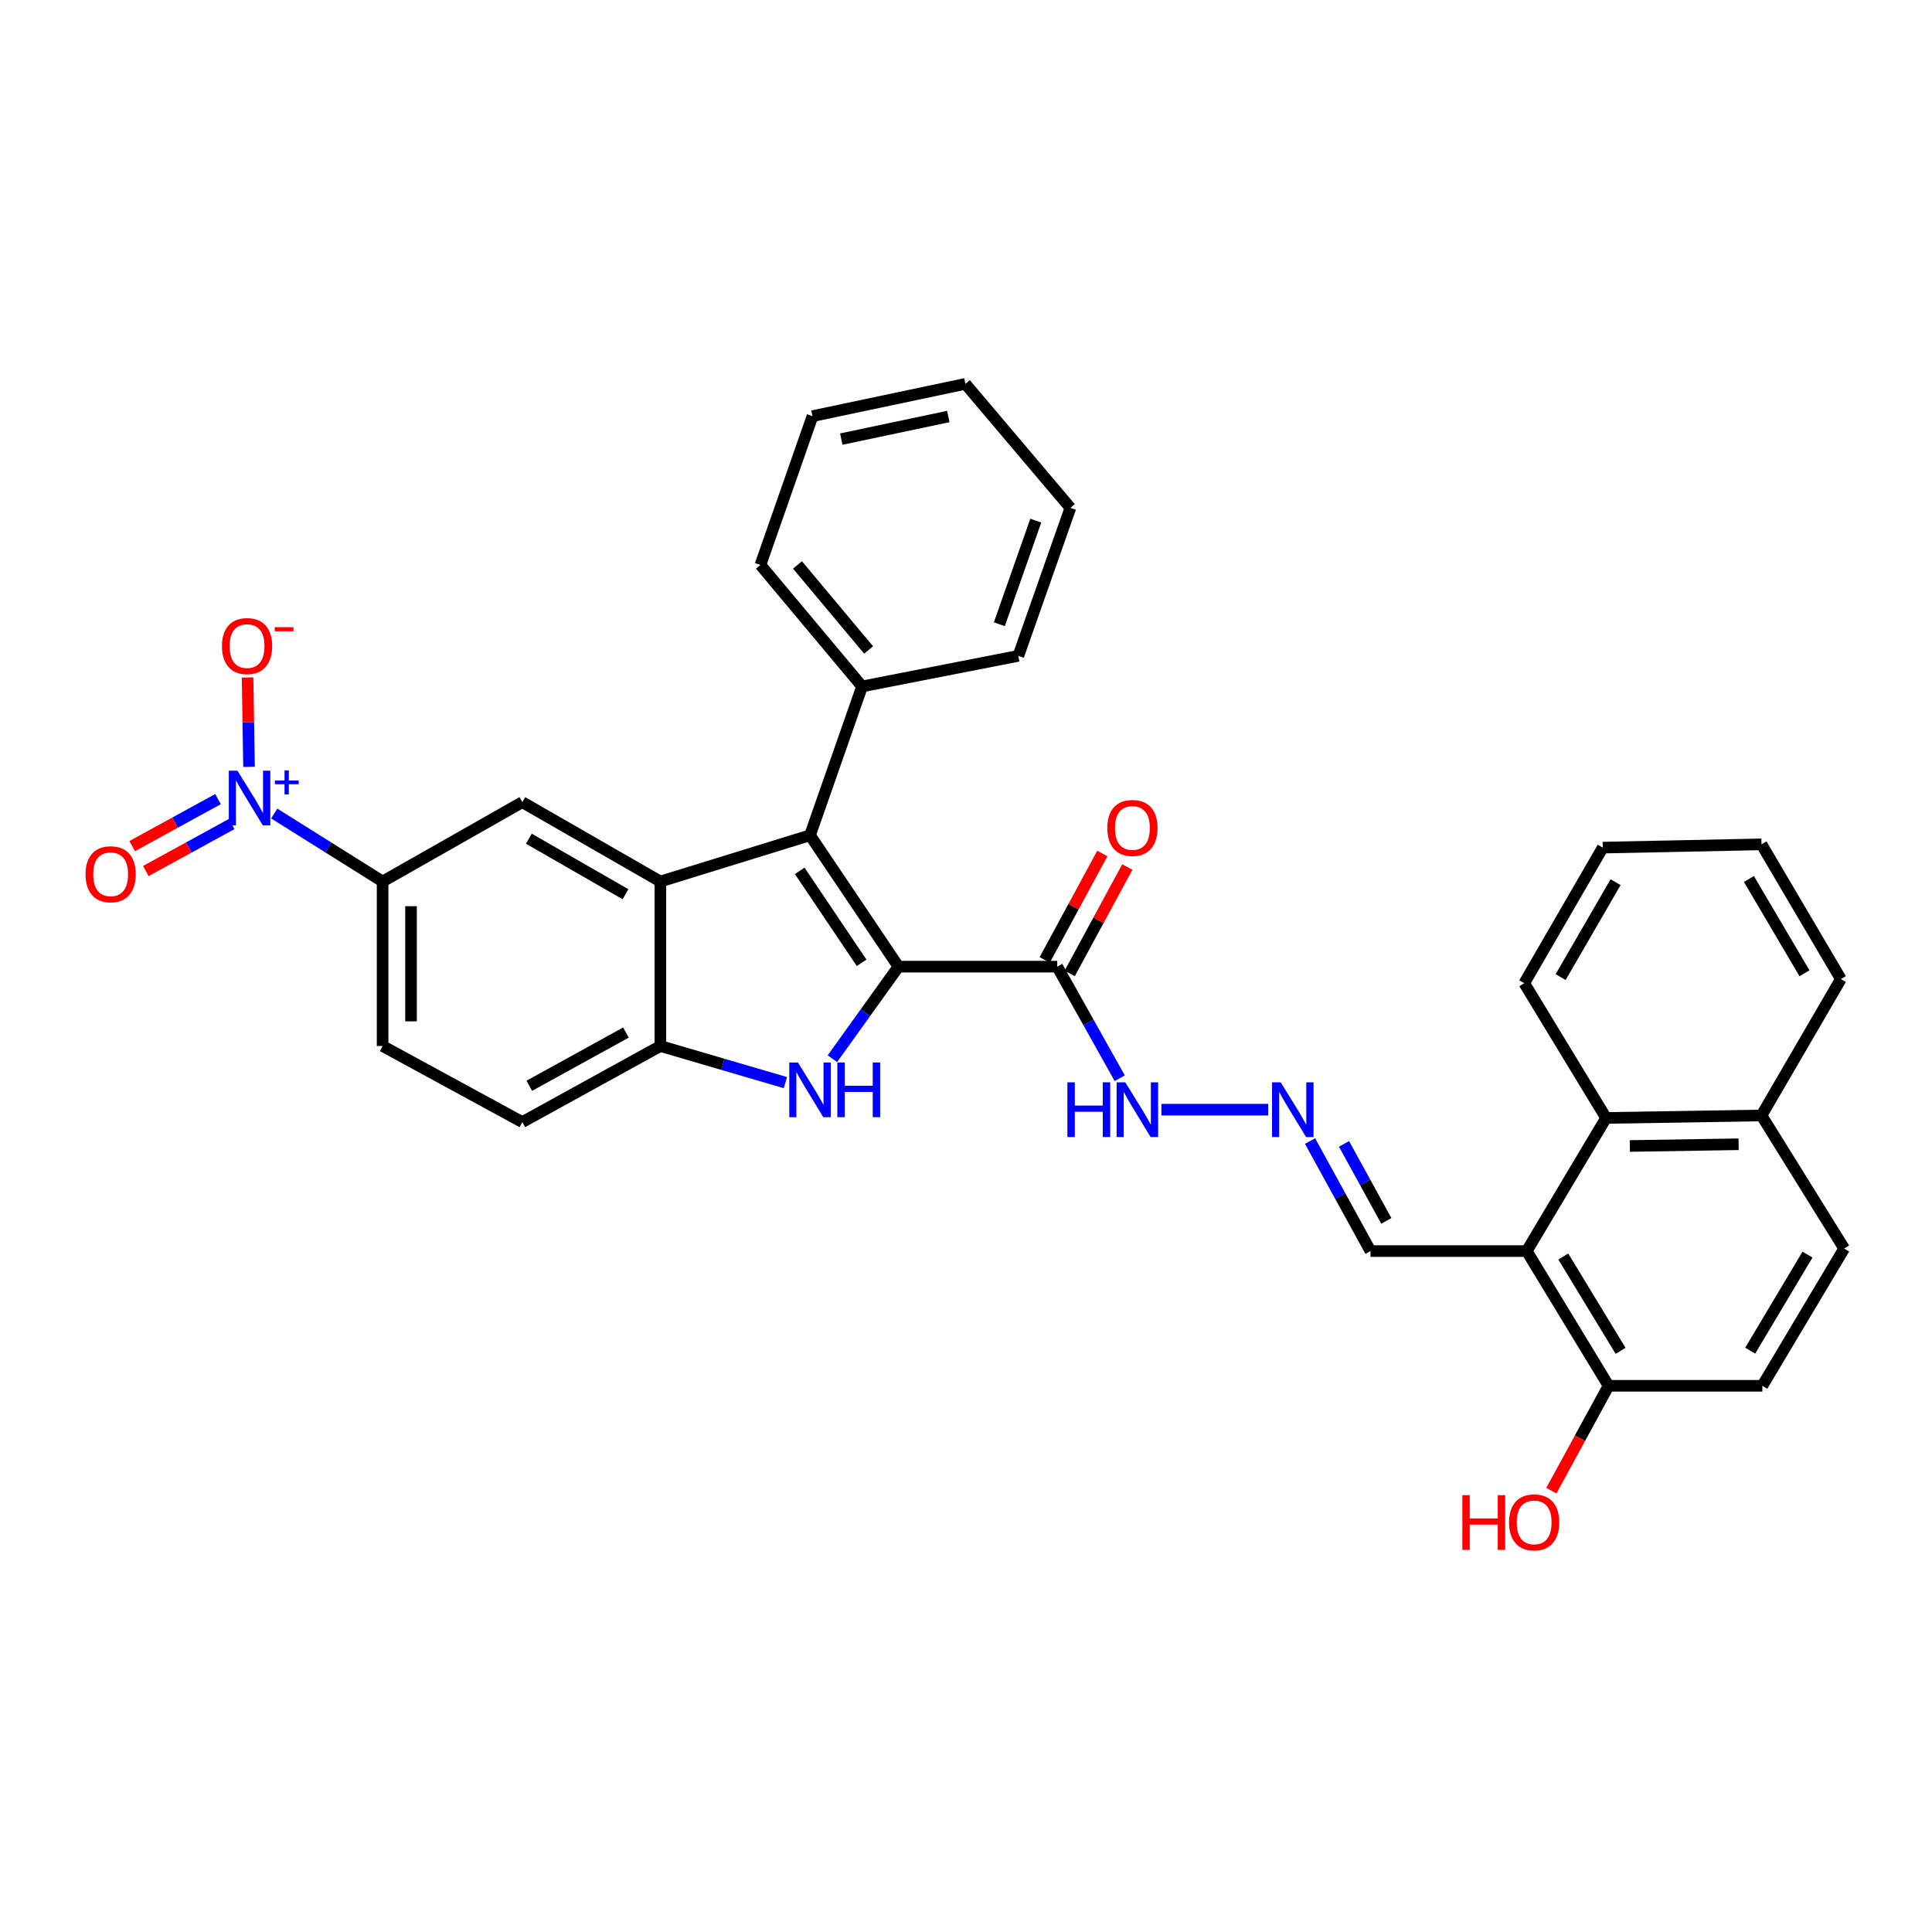 <?xml version='1.0' encoding='iso-8859-1'?>
<svg version='1.1' baseProfile='full'
              xmlns='http://www.w3.org/2000/svg'
                      xmlns:rdkit='http://www.rdkit.org/xml'
                      xmlns:xlink='http://www.w3.org/1999/xlink'
                  xml:space='preserve'
width='1000px' height='1000px' viewBox='0 0 1000 1000'>
<!-- END OF HEADER -->
<rect style='opacity:1.0;fill:#FFFFFF;stroke:none' width='1000' height='1000' x='0' y='0'> </rect>
<path class='bond-0' d='M 465.044,500.344 L 419.269,432.335' style='fill:none;fill-rule:evenodd;stroke:#000000;stroke-width:6px;stroke-linecap:butt;stroke-linejoin:miter;stroke-opacity:1' />
<path class='bond-0' d='M 445.976,498.355 L 413.934,450.749' style='fill:none;fill-rule:evenodd;stroke:#000000;stroke-width:6px;stroke-linecap:butt;stroke-linejoin:miter;stroke-opacity:1' />
<path class='bond-1' d='M 465.044,500.344 L 447.945,524.158' style='fill:none;fill-rule:evenodd;stroke:#000000;stroke-width:6px;stroke-linecap:butt;stroke-linejoin:miter;stroke-opacity:1' />
<path class='bond-1' d='M 447.945,524.158 L 430.845,547.973' style='fill:none;fill-rule:evenodd;stroke:#0000FF;stroke-width:6px;stroke-linecap:butt;stroke-linejoin:miter;stroke-opacity:1' />
<path class='bond-5' d='M 465.044,500.344 L 547.213,500.344' style='fill:none;fill-rule:evenodd;stroke:#000000;stroke-width:6px;stroke-linecap:butt;stroke-linejoin:miter;stroke-opacity:1' />
<path class='bond-2' d='M 419.269,432.335 L 341.807,456.269' style='fill:none;fill-rule:evenodd;stroke:#000000;stroke-width:6px;stroke-linecap:butt;stroke-linejoin:miter;stroke-opacity:1' />
<path class='bond-14' d='M 419.269,432.335 L 446.21,355.298' style='fill:none;fill-rule:evenodd;stroke:#000000;stroke-width:6px;stroke-linecap:butt;stroke-linejoin:miter;stroke-opacity:1' />
<path class='bond-4' d='M 406.512,560.361 L 374.159,550.89' style='fill:none;fill-rule:evenodd;stroke:#0000FF;stroke-width:6px;stroke-linecap:butt;stroke-linejoin:miter;stroke-opacity:1' />
<path class='bond-4' d='M 374.159,550.89 L 341.807,541.42' style='fill:none;fill-rule:evenodd;stroke:#000000;stroke-width:6px;stroke-linecap:butt;stroke-linejoin:miter;stroke-opacity:1' />
<path class='bond-7' d='M 341.807,456.269 L 270.35,415.2' style='fill:none;fill-rule:evenodd;stroke:#000000;stroke-width:6px;stroke-linecap:butt;stroke-linejoin:miter;stroke-opacity:1' />
<path class='bond-7' d='M 323.759,462.86 L 273.74,434.113' style='fill:none;fill-rule:evenodd;stroke:#000000;stroke-width:6px;stroke-linecap:butt;stroke-linejoin:miter;stroke-opacity:1' />
<path class='bond-33' d='M 341.807,456.269 L 341.807,541.42' style='fill:none;fill-rule:evenodd;stroke:#000000;stroke-width:6px;stroke-linecap:butt;stroke-linejoin:miter;stroke-opacity:1' />
<path class='bond-3' d='M 141.941,421.073 L 169.988,438.671' style='fill:none;fill-rule:evenodd;stroke:#0000FF;stroke-width:6px;stroke-linecap:butt;stroke-linejoin:miter;stroke-opacity:1' />
<path class='bond-3' d='M 169.988,438.671 L 198.035,456.269' style='fill:none;fill-rule:evenodd;stroke:#000000;stroke-width:6px;stroke-linecap:butt;stroke-linejoin:miter;stroke-opacity:1' />
<path class='bond-11' d='M 128.904,396.931 L 128.525,373.789' style='fill:none;fill-rule:evenodd;stroke:#0000FF;stroke-width:6px;stroke-linecap:butt;stroke-linejoin:miter;stroke-opacity:1' />
<path class='bond-11' d='M 128.525,373.789 L 128.145,350.648' style='fill:none;fill-rule:evenodd;stroke:#FF0000;stroke-width:6px;stroke-linecap:butt;stroke-linejoin:miter;stroke-opacity:1' />
<path class='bond-13' d='M 112.848,413.612 L 90.635,425.774' style='fill:none;fill-rule:evenodd;stroke:#0000FF;stroke-width:6px;stroke-linecap:butt;stroke-linejoin:miter;stroke-opacity:1' />
<path class='bond-13' d='M 90.635,425.774 L 68.424,437.937' style='fill:none;fill-rule:evenodd;stroke:#FF0000;stroke-width:6px;stroke-linecap:butt;stroke-linejoin:miter;stroke-opacity:1' />
<path class='bond-13' d='M 119.911,426.513 L 97.7,438.675' style='fill:none;fill-rule:evenodd;stroke:#0000FF;stroke-width:6px;stroke-linecap:butt;stroke-linejoin:miter;stroke-opacity:1' />
<path class='bond-13' d='M 97.7,438.675 L 75.487,450.838' style='fill:none;fill-rule:evenodd;stroke:#FF0000;stroke-width:6px;stroke-linecap:butt;stroke-linejoin:miter;stroke-opacity:1' />
<path class='bond-18' d='M 341.807,541.42 L 270.35,580.789' style='fill:none;fill-rule:evenodd;stroke:#000000;stroke-width:6px;stroke-linecap:butt;stroke-linejoin:miter;stroke-opacity:1' />
<path class='bond-18' d='M 323.991,534.443 L 273.971,562.001' style='fill:none;fill-rule:evenodd;stroke:#000000;stroke-width:6px;stroke-linecap:butt;stroke-linejoin:miter;stroke-opacity:1' />
<path class='bond-15' d='M 547.213,500.344 L 563.393,529.214' style='fill:none;fill-rule:evenodd;stroke:#000000;stroke-width:6px;stroke-linecap:butt;stroke-linejoin:miter;stroke-opacity:1' />
<path class='bond-15' d='M 563.393,529.214 L 579.574,558.085' style='fill:none;fill-rule:evenodd;stroke:#0000FF;stroke-width:6px;stroke-linecap:butt;stroke-linejoin:miter;stroke-opacity:1' />
<path class='bond-16' d='M 553.68,503.845 L 568.591,476.306' style='fill:none;fill-rule:evenodd;stroke:#000000;stroke-width:6px;stroke-linecap:butt;stroke-linejoin:miter;stroke-opacity:1' />
<path class='bond-16' d='M 568.591,476.306 L 583.501,448.767' style='fill:none;fill-rule:evenodd;stroke:#FF0000;stroke-width:6px;stroke-linecap:butt;stroke-linejoin:miter;stroke-opacity:1' />
<path class='bond-16' d='M 540.746,496.842 L 555.657,469.303' style='fill:none;fill-rule:evenodd;stroke:#000000;stroke-width:6px;stroke-linecap:butt;stroke-linejoin:miter;stroke-opacity:1' />
<path class='bond-16' d='M 555.657,469.303 L 570.568,441.764' style='fill:none;fill-rule:evenodd;stroke:#FF0000;stroke-width:6px;stroke-linecap:butt;stroke-linejoin:miter;stroke-opacity:1' />
<path class='bond-6' d='M 790.232,647.555 L 709.362,647.555' style='fill:none;fill-rule:evenodd;stroke:#000000;stroke-width:6px;stroke-linecap:butt;stroke-linejoin:miter;stroke-opacity:1' />
<path class='bond-9' d='M 790.232,647.555 L 831.308,578.648' style='fill:none;fill-rule:evenodd;stroke:#000000;stroke-width:6px;stroke-linecap:butt;stroke-linejoin:miter;stroke-opacity:1' />
<path class='bond-12' d='M 790.232,647.555 L 832.599,717.288' style='fill:none;fill-rule:evenodd;stroke:#000000;stroke-width:6px;stroke-linecap:butt;stroke-linejoin:miter;stroke-opacity:1' />
<path class='bond-12' d='M 809.157,650.378 L 838.814,699.191' style='fill:none;fill-rule:evenodd;stroke:#000000;stroke-width:6px;stroke-linecap:butt;stroke-linejoin:miter;stroke-opacity:1' />
<path class='bond-8' d='M 270.35,415.2 L 198.035,456.269' style='fill:none;fill-rule:evenodd;stroke:#000000;stroke-width:6px;stroke-linecap:butt;stroke-linejoin:miter;stroke-opacity:1' />
<path class='bond-34' d='M 198.035,456.269 L 198.035,541.42' style='fill:none;fill-rule:evenodd;stroke:#000000;stroke-width:6px;stroke-linecap:butt;stroke-linejoin:miter;stroke-opacity:1' />
<path class='bond-34' d='M 212.743,469.041 L 212.743,528.647' style='fill:none;fill-rule:evenodd;stroke:#000000;stroke-width:6px;stroke-linecap:butt;stroke-linejoin:miter;stroke-opacity:1' />
<path class='bond-20' d='M 831.308,578.648 L 911.745,577.365' style='fill:none;fill-rule:evenodd;stroke:#000000;stroke-width:6px;stroke-linecap:butt;stroke-linejoin:miter;stroke-opacity:1' />
<path class='bond-20' d='M 843.608,593.162 L 899.914,592.264' style='fill:none;fill-rule:evenodd;stroke:#000000;stroke-width:6px;stroke-linecap:butt;stroke-linejoin:miter;stroke-opacity:1' />
<path class='bond-24' d='M 831.308,578.648 L 788.957,508.907' style='fill:none;fill-rule:evenodd;stroke:#000000;stroke-width:6px;stroke-linecap:butt;stroke-linejoin:miter;stroke-opacity:1' />
<path class='bond-10' d='M 656.4,574.366 L 601.131,574.366' style='fill:none;fill-rule:evenodd;stroke:#0000FF;stroke-width:6px;stroke-linecap:butt;stroke-linejoin:miter;stroke-opacity:1' />
<path class='bond-17' d='M 678.078,590.614 L 693.72,619.085' style='fill:none;fill-rule:evenodd;stroke:#0000FF;stroke-width:6px;stroke-linecap:butt;stroke-linejoin:miter;stroke-opacity:1' />
<path class='bond-17' d='M 693.72,619.085 L 709.362,647.555' style='fill:none;fill-rule:evenodd;stroke:#000000;stroke-width:6px;stroke-linecap:butt;stroke-linejoin:miter;stroke-opacity:1' />
<path class='bond-17' d='M 695.661,592.073 L 706.611,612.002' style='fill:none;fill-rule:evenodd;stroke:#0000FF;stroke-width:6px;stroke-linecap:butt;stroke-linejoin:miter;stroke-opacity:1' />
<path class='bond-17' d='M 706.611,612.002 L 717.56,631.932' style='fill:none;fill-rule:evenodd;stroke:#000000;stroke-width:6px;stroke-linecap:butt;stroke-linejoin:miter;stroke-opacity:1' />
<path class='bond-21' d='M 832.599,717.288 L 912.178,717.288' style='fill:none;fill-rule:evenodd;stroke:#000000;stroke-width:6px;stroke-linecap:butt;stroke-linejoin:miter;stroke-opacity:1' />
<path class='bond-23' d='M 832.599,717.288 L 817.791,744.426' style='fill:none;fill-rule:evenodd;stroke:#000000;stroke-width:6px;stroke-linecap:butt;stroke-linejoin:miter;stroke-opacity:1' />
<path class='bond-23' d='M 817.791,744.426 L 802.983,771.564' style='fill:none;fill-rule:evenodd;stroke:#FF0000;stroke-width:6px;stroke-linecap:butt;stroke-linejoin:miter;stroke-opacity:1' />
<path class='bond-25' d='M 446.21,355.298 L 393.596,292.412' style='fill:none;fill-rule:evenodd;stroke:#000000;stroke-width:6px;stroke-linecap:butt;stroke-linejoin:miter;stroke-opacity:1' />
<path class='bond-25' d='M 449.598,336.427 L 412.768,292.407' style='fill:none;fill-rule:evenodd;stroke:#000000;stroke-width:6px;stroke-linecap:butt;stroke-linejoin:miter;stroke-opacity:1' />
<path class='bond-26' d='M 446.21,355.298 L 527.096,339.47' style='fill:none;fill-rule:evenodd;stroke:#000000;stroke-width:6px;stroke-linecap:butt;stroke-linejoin:miter;stroke-opacity:1' />
<path class='bond-19' d='M 270.35,580.789 L 198.035,541.42' style='fill:none;fill-rule:evenodd;stroke:#000000;stroke-width:6px;stroke-linecap:butt;stroke-linejoin:miter;stroke-opacity:1' />
<path class='bond-27' d='M 911.745,577.365 L 952.83,506.766' style='fill:none;fill-rule:evenodd;stroke:#000000;stroke-width:6px;stroke-linecap:butt;stroke-linejoin:miter;stroke-opacity:1' />
<path class='bond-36' d='M 911.745,577.365 L 954.545,646.248' style='fill:none;fill-rule:evenodd;stroke:#000000;stroke-width:6px;stroke-linecap:butt;stroke-linejoin:miter;stroke-opacity:1' />
<path class='bond-22' d='M 912.178,717.288 L 954.545,646.248' style='fill:none;fill-rule:evenodd;stroke:#000000;stroke-width:6px;stroke-linecap:butt;stroke-linejoin:miter;stroke-opacity:1' />
<path class='bond-22' d='M 905.901,699.098 L 935.558,649.37' style='fill:none;fill-rule:evenodd;stroke:#000000;stroke-width:6px;stroke-linecap:butt;stroke-linejoin:miter;stroke-opacity:1' />
<path class='bond-28' d='M 788.957,508.907 L 829.584,438.725' style='fill:none;fill-rule:evenodd;stroke:#000000;stroke-width:6px;stroke-linecap:butt;stroke-linejoin:miter;stroke-opacity:1' />
<path class='bond-28' d='M 807.78,505.748 L 836.219,456.621' style='fill:none;fill-rule:evenodd;stroke:#000000;stroke-width:6px;stroke-linecap:butt;stroke-linejoin:miter;stroke-opacity:1' />
<path class='bond-30' d='M 393.596,292.412 L 420.544,215.391' style='fill:none;fill-rule:evenodd;stroke:#000000;stroke-width:6px;stroke-linecap:butt;stroke-linejoin:miter;stroke-opacity:1' />
<path class='bond-29' d='M 527.096,339.47 L 554.036,262.874' style='fill:none;fill-rule:evenodd;stroke:#000000;stroke-width:6px;stroke-linecap:butt;stroke-linejoin:miter;stroke-opacity:1' />
<path class='bond-29' d='M 517.262,323.1 L 536.12,269.483' style='fill:none;fill-rule:evenodd;stroke:#000000;stroke-width:6px;stroke-linecap:butt;stroke-linejoin:miter;stroke-opacity:1' />
<path class='bond-37' d='M 952.83,506.766 L 911.745,437.034' style='fill:none;fill-rule:evenodd;stroke:#000000;stroke-width:6px;stroke-linecap:butt;stroke-linejoin:miter;stroke-opacity:1' />
<path class='bond-37' d='M 933.995,503.772 L 905.235,454.96' style='fill:none;fill-rule:evenodd;stroke:#000000;stroke-width:6px;stroke-linecap:butt;stroke-linejoin:miter;stroke-opacity:1' />
<path class='bond-31' d='M 829.584,438.725 L 911.745,437.034' style='fill:none;fill-rule:evenodd;stroke:#000000;stroke-width:6px;stroke-linecap:butt;stroke-linejoin:miter;stroke-opacity:1' />
<path class='bond-32' d='M 554.036,262.874 L 499.682,198.689' style='fill:none;fill-rule:evenodd;stroke:#000000;stroke-width:6px;stroke-linecap:butt;stroke-linejoin:miter;stroke-opacity:1' />
<path class='bond-35' d='M 420.544,215.391 L 499.682,198.689' style='fill:none;fill-rule:evenodd;stroke:#000000;stroke-width:6px;stroke-linecap:butt;stroke-linejoin:miter;stroke-opacity:1' />
<path class='bond-35' d='M 435.452,227.277 L 490.848,215.586' style='fill:none;fill-rule:evenodd;stroke:#000000;stroke-width:6px;stroke-linecap:butt;stroke-linejoin:miter;stroke-opacity:1' />
<path  class='atom-2' d='M 413.009 549.935
L 422.289 564.935
Q 423.209 566.415, 424.689 569.095
Q 426.169 571.775, 426.249 571.935
L 426.249 549.935
L 430.009 549.935
L 430.009 578.255
L 426.129 578.255
L 416.169 561.855
Q 415.009 559.935, 413.769 557.735
Q 412.569 555.535, 412.209 554.855
L 412.209 578.255
L 408.529 578.255
L 408.529 549.935
L 413.009 549.935
' fill='#0000FF'/>
<path  class='atom-2' d='M 433.409 549.935
L 437.249 549.935
L 437.249 561.975
L 451.729 561.975
L 451.729 549.935
L 455.569 549.935
L 455.569 578.255
L 451.729 578.255
L 451.729 565.175
L 437.249 565.175
L 437.249 578.255
L 433.409 578.255
L 433.409 549.935
' fill='#0000FF'/>
<path  class='atom-4' d='M 122.909 398.899
L 132.189 413.899
Q 133.109 415.379, 134.589 418.059
Q 136.069 420.739, 136.149 420.899
L 136.149 398.899
L 139.909 398.899
L 139.909 427.219
L 136.029 427.219
L 126.069 410.819
Q 124.909 408.899, 123.669 406.699
Q 122.469 404.499, 122.109 403.819
L 122.109 427.219
L 118.429 427.219
L 118.429 398.899
L 122.909 398.899
' fill='#0000FF'/>
<path  class='atom-4' d='M 142.285 404.004
L 147.274 404.004
L 147.274 398.751
L 149.492 398.751
L 149.492 404.004
L 154.614 404.004
L 154.614 405.905
L 149.492 405.905
L 149.492 411.185
L 147.274 411.185
L 147.274 405.905
L 142.285 405.905
L 142.285 404.004
' fill='#0000FF'/>
<path  class='atom-11' d='M 662.891 560.206
L 672.171 575.206
Q 673.091 576.686, 674.571 579.366
Q 676.051 582.046, 676.131 582.206
L 676.131 560.206
L 679.891 560.206
L 679.891 588.526
L 676.011 588.526
L 666.051 572.126
Q 664.891 570.206, 663.651 568.006
Q 662.451 565.806, 662.091 565.126
L 662.091 588.526
L 658.411 588.526
L 658.411 560.206
L 662.891 560.206
' fill='#0000FF'/>
<path  class='atom-12' d='M 114.878 334.402
Q 114.878 327.602, 118.238 323.802
Q 121.598 320.002, 127.878 320.002
Q 134.158 320.002, 137.518 323.802
Q 140.878 327.602, 140.878 334.402
Q 140.878 341.282, 137.478 345.202
Q 134.078 349.082, 127.878 349.082
Q 121.638 349.082, 118.238 345.202
Q 114.878 341.322, 114.878 334.402
M 127.878 345.882
Q 132.198 345.882, 134.518 343.002
Q 136.878 340.082, 136.878 334.402
Q 136.878 328.842, 134.518 326.042
Q 132.198 323.202, 127.878 323.202
Q 123.558 323.202, 121.198 326.002
Q 118.878 328.802, 118.878 334.402
Q 118.878 340.122, 121.198 343.002
Q 123.558 345.882, 127.878 345.882
' fill='#FF0000'/>
<path  class='atom-12' d='M 142.198 324.625
L 151.887 324.625
L 151.887 326.737
L 142.198 326.737
L 142.198 324.625
' fill='#FF0000'/>
<path  class='atom-14' d='M 44.271 452.508
Q 44.271 445.708, 47.631 441.908
Q 50.991 438.108, 57.271 438.108
Q 63.551 438.108, 66.911 441.908
Q 70.271 445.708, 70.271 452.508
Q 70.271 459.388, 66.871 463.308
Q 63.471 467.188, 57.271 467.188
Q 51.031 467.188, 47.631 463.308
Q 44.271 459.428, 44.271 452.508
M 57.271 463.988
Q 61.591 463.988, 63.911 461.108
Q 66.271 458.188, 66.271 452.508
Q 66.271 446.948, 63.911 444.148
Q 61.591 441.308, 57.271 441.308
Q 52.951 441.308, 50.591 444.108
Q 48.271 446.908, 48.271 452.508
Q 48.271 458.228, 50.591 461.108
Q 52.951 463.988, 57.271 463.988
' fill='#FF0000'/>
<path  class='atom-16' d='M 552.478 560.206
L 556.318 560.206
L 556.318 572.246
L 570.798 572.246
L 570.798 560.206
L 574.638 560.206
L 574.638 588.526
L 570.798 588.526
L 570.798 575.446
L 556.318 575.446
L 556.318 588.526
L 552.478 588.526
L 552.478 560.206
' fill='#0000FF'/>
<path  class='atom-16' d='M 582.438 560.206
L 591.718 575.206
Q 592.638 576.686, 594.118 579.366
Q 595.598 582.046, 595.678 582.206
L 595.678 560.206
L 599.438 560.206
L 599.438 588.526
L 595.558 588.526
L 585.598 572.126
Q 584.438 570.206, 583.198 568.006
Q 581.998 565.806, 581.638 565.126
L 581.638 588.526
L 577.958 588.526
L 577.958 560.206
L 582.438 560.206
' fill='#0000FF'/>
<path  class='atom-17' d='M 573.133 428.542
Q 573.133 421.742, 576.493 417.942
Q 579.853 414.142, 586.133 414.142
Q 592.413 414.142, 595.773 417.942
Q 599.133 421.742, 599.133 428.542
Q 599.133 435.422, 595.733 439.342
Q 592.333 443.222, 586.133 443.222
Q 579.893 443.222, 576.493 439.342
Q 573.133 435.462, 573.133 428.542
M 586.133 440.022
Q 590.453 440.022, 592.773 437.142
Q 595.133 434.222, 595.133 428.542
Q 595.133 422.982, 592.773 420.182
Q 590.453 417.342, 586.133 417.342
Q 581.813 417.342, 579.453 420.142
Q 577.133 422.942, 577.133 428.542
Q 577.133 434.262, 579.453 437.142
Q 581.813 440.022, 586.133 440.022
' fill='#FF0000'/>
<path  class='atom-24' d='M 756.912 773.895
L 760.752 773.895
L 760.752 785.935
L 775.232 785.935
L 775.232 773.895
L 779.072 773.895
L 779.072 802.215
L 775.232 802.215
L 775.232 789.135
L 760.752 789.135
L 760.752 802.215
L 756.912 802.215
L 756.912 773.895
' fill='#FF0000'/>
<path  class='atom-24' d='M 781.072 787.975
Q 781.072 781.175, 784.432 777.375
Q 787.792 773.575, 794.072 773.575
Q 800.352 773.575, 803.712 777.375
Q 807.072 781.175, 807.072 787.975
Q 807.072 794.855, 803.672 798.775
Q 800.272 802.655, 794.072 802.655
Q 787.832 802.655, 784.432 798.775
Q 781.072 794.895, 781.072 787.975
M 794.072 799.455
Q 798.392 799.455, 800.712 796.575
Q 803.072 793.655, 803.072 787.975
Q 803.072 782.415, 800.712 779.615
Q 798.392 776.775, 794.072 776.775
Q 789.752 776.775, 787.392 779.575
Q 785.072 782.375, 785.072 787.975
Q 785.072 793.695, 787.392 796.575
Q 789.752 799.455, 794.072 799.455
' fill='#FF0000'/>
</svg>
